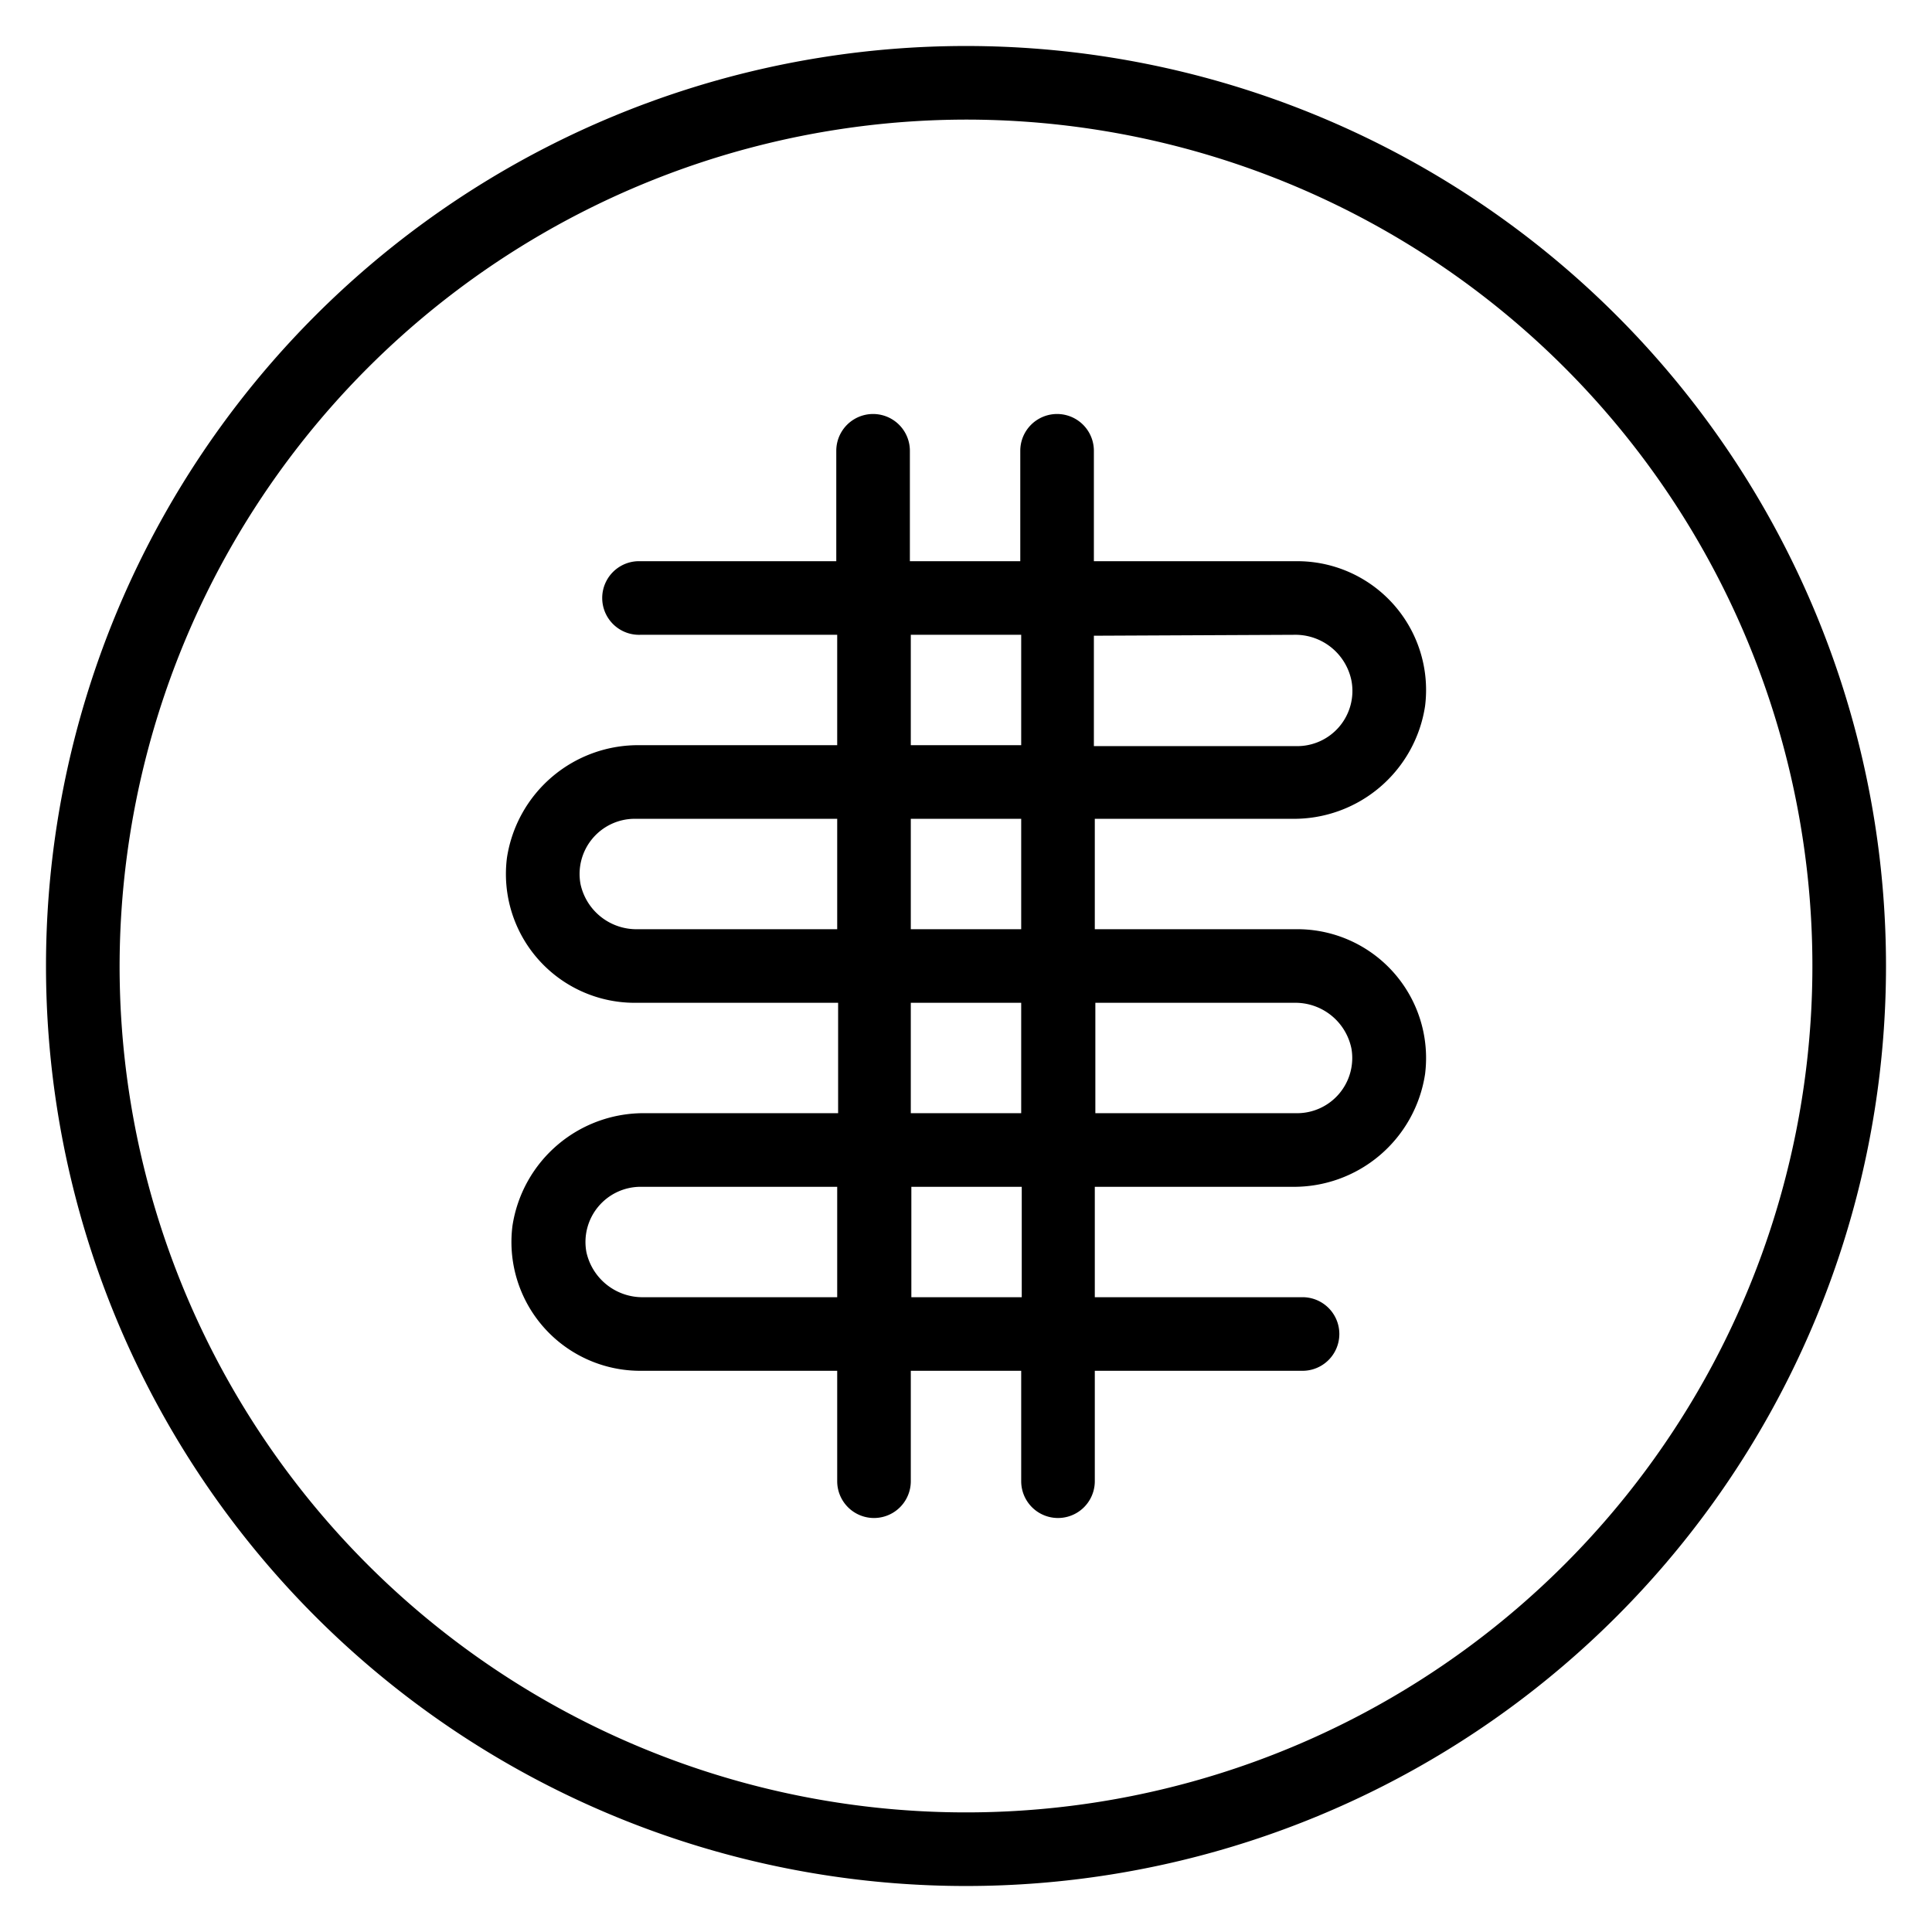 <svg id="planche" xmlns="http://www.w3.org/2000/svg" viewBox="0 0 105 105"><title>4flatlock</title><path d="M70.5,50.5h-11v-6H70.2a7.21,7.21,0,0,0,7.25-6.13,7,7,0,0,0-7-7.87h-11v-6a2,2,0,0,0-4,0v6h-6v-6a2,2,0,0,0-4,0v6H34.67a2,2,0,0,0,.12,4H45.5v6H34.8a7.21,7.21,0,0,0-7.25,6.13,7,7,0,0,0,7,7.87h11v6H35.1a7.21,7.21,0,0,0-7.25,6.13,7,7,0,0,0,6.94,7.87H45.5v6a2,2,0,0,0,4,0v-6h6v6a2,2,0,0,0,4,0v-6H70.79a2,2,0,1,0,0-4H59.5v-6H70.2a7.21,7.21,0,0,0,7.25-6.13A7,7,0,0,0,70.5,50.5Zm-15,0h-6v-6h6Zm14.83-16A3.11,3.11,0,0,1,73.45,37a3,3,0,0,1-3,3.55h-11v-6Zm-20.83,0h6v6h-6Zm-14.83,16a3.11,3.11,0,0,1-3.12-2.45A3,3,0,0,1,34.5,44.5h11v6Zm14.83,4h6v6h-6ZM35,70.5a3.12,3.12,0,0,1-3.13-2.45,3,3,0,0,1,2.95-3.55H45.5v6Zm20.53,0h-6v-6h6Zm15-10h-11v-6H70.33A3.11,3.11,0,0,1,73.45,57,3,3,0,0,1,70.5,60.5Z"/><path d="M52.5,6.5a46,46,0,1,1-46,46,46.06,46.06,0,0,1,46-46m0-4h0a50,50,0,0,0,0,100h0a50,50,0,0,0,0-100Z"/></svg>